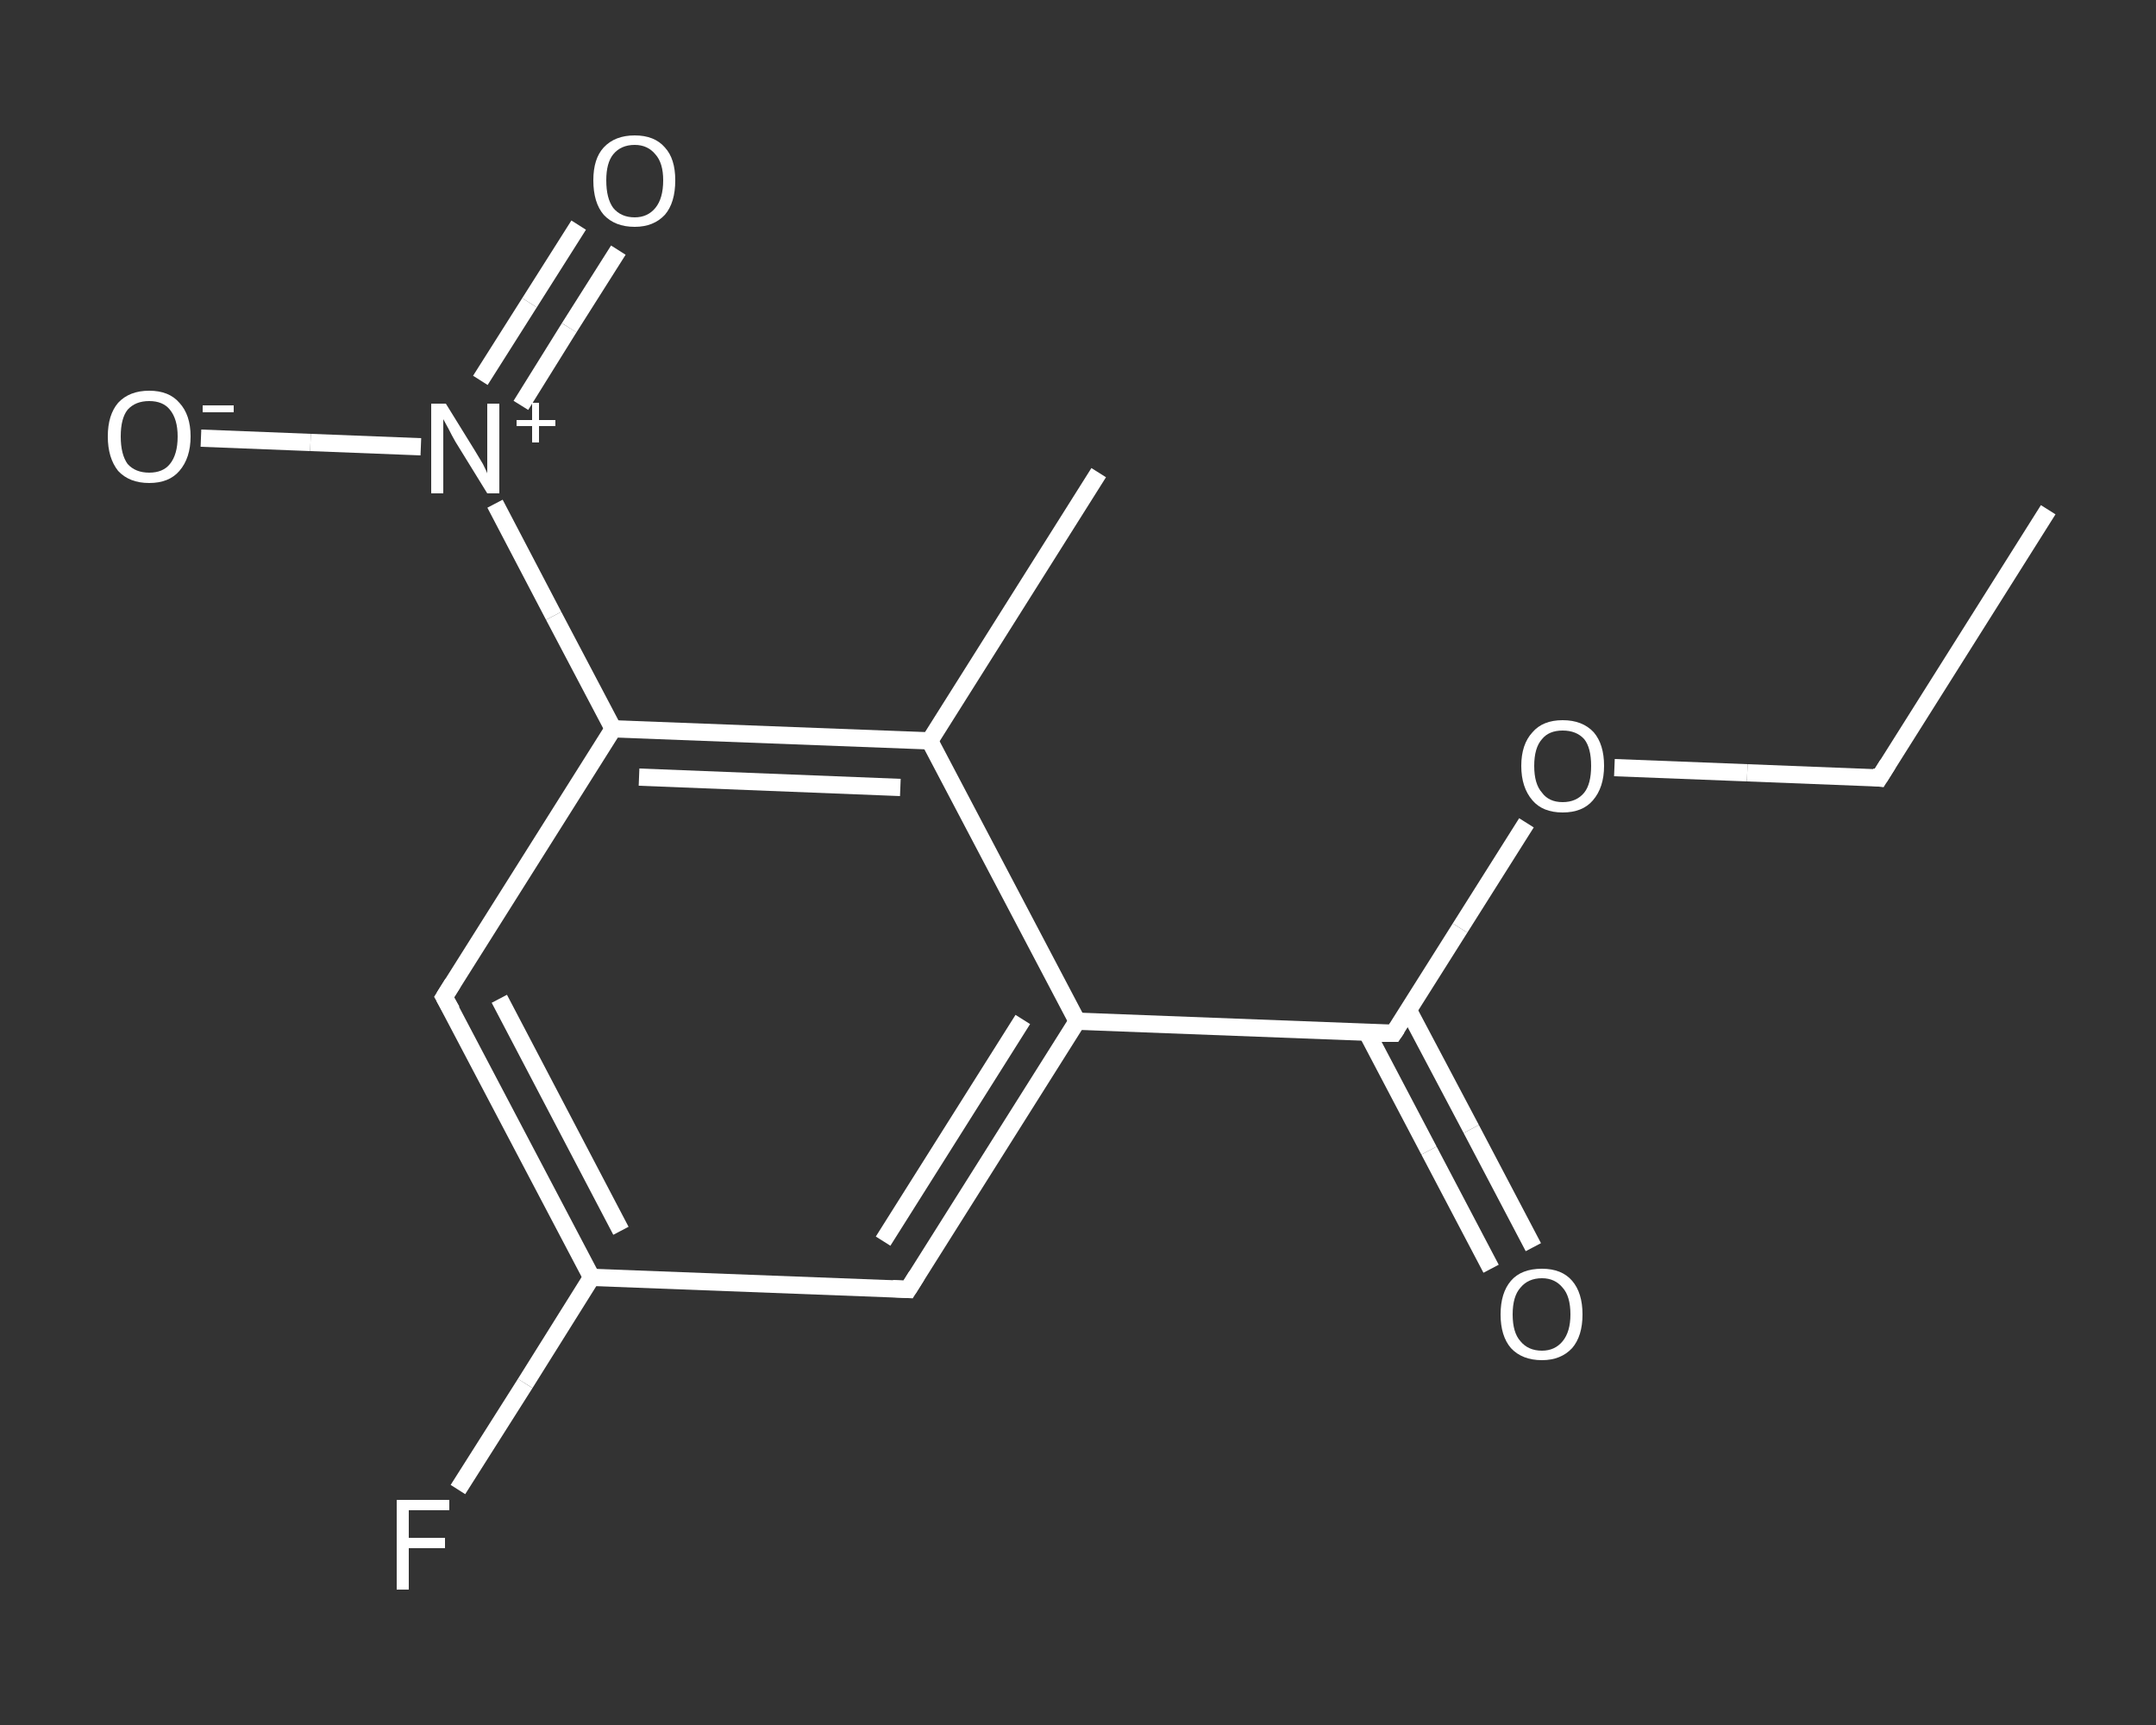 <?xml version='1.0' encoding='iso-8859-1'?>
<svg version='1.1' baseProfile='full'
              xmlns='http://www.w3.org/2000/svg'
                      xmlns:rdkit='http://www.rdkit.org/xml'
                      xmlns:xlink='http://www.w3.org/1999/xlink'
                  xml:space='preserve'
width='250px' height='200px' viewBox='0 0 250 200'>
<rect x="0" y="0" width="250" height="200" fill="#333333" stroke="none"/>
<!-- END OF HEADER -->
<rect style='opacity:1.0;fill:transparent;stroke:none' width='250.0' height='200.0' x='0.0' y='0.0'> </rect>
<path class='bond-0 atom-0 atom-1' d='M 237.5,59.1 L 217.9,90.2' style='fill:none;fill-rule:evenodd;stroke:#FFFFFF;stroke-width:2.0px;stroke-linecap:butt;stroke-linejoin:miter;stroke-opacity:1' />
<path class='bond-1 atom-1 atom-2' d='M 217.9,90.2 L 202.6,89.6' style='fill:none;fill-rule:evenodd;stroke:#FFFFFF;stroke-width:2.0px;stroke-linecap:butt;stroke-linejoin:miter;stroke-opacity:1' />
<path class='bond-1 atom-1 atom-2' d='M 202.6,89.6 L 187.2,89.0' style='fill:none;fill-rule:evenodd;stroke:#FFFFFF;stroke-width:2.0px;stroke-linecap:butt;stroke-linejoin:miter;stroke-opacity:1' />
<path class='bond-2 atom-2 atom-3' d='M 177.0,95.4 L 169.3,107.6' style='fill:none;fill-rule:evenodd;stroke:#FFFFFF;stroke-width:2.0px;stroke-linecap:butt;stroke-linejoin:miter;stroke-opacity:1' />
<path class='bond-2 atom-2 atom-3' d='M 169.3,107.6 L 161.6,119.8' style='fill:none;fill-rule:evenodd;stroke:#FFFFFF;stroke-width:2.0px;stroke-linecap:butt;stroke-linejoin:miter;stroke-opacity:1' />
<path class='bond-3 atom-3 atom-4' d='M 158.5,119.7 L 165.7,133.4' style='fill:none;fill-rule:evenodd;stroke:#FFFFFF;stroke-width:2.0px;stroke-linecap:butt;stroke-linejoin:miter;stroke-opacity:1' />
<path class='bond-3 atom-3 atom-4' d='M 165.7,133.4 L 172.9,147.1' style='fill:none;fill-rule:evenodd;stroke:#FFFFFF;stroke-width:2.0px;stroke-linecap:butt;stroke-linejoin:miter;stroke-opacity:1' />
<path class='bond-3 atom-3 atom-4' d='M 163.3,117.1 L 170.6,130.9' style='fill:none;fill-rule:evenodd;stroke:#FFFFFF;stroke-width:2.0px;stroke-linecap:butt;stroke-linejoin:miter;stroke-opacity:1' />
<path class='bond-3 atom-3 atom-4' d='M 170.6,130.9 L 177.8,144.6' style='fill:none;fill-rule:evenodd;stroke:#FFFFFF;stroke-width:2.0px;stroke-linecap:butt;stroke-linejoin:miter;stroke-opacity:1' />
<path class='bond-4 atom-3 atom-5' d='M 161.6,119.8 L 124.9,118.4' style='fill:none;fill-rule:evenodd;stroke:#FFFFFF;stroke-width:2.0px;stroke-linecap:butt;stroke-linejoin:miter;stroke-opacity:1' />
<path class='bond-5 atom-5 atom-6' d='M 124.9,118.4 L 105.3,149.5' style='fill:none;fill-rule:evenodd;stroke:#FFFFFF;stroke-width:2.0px;stroke-linecap:butt;stroke-linejoin:miter;stroke-opacity:1' />
<path class='bond-5 atom-5 atom-6' d='M 118.6,118.2 L 102.4,143.9' style='fill:none;fill-rule:evenodd;stroke:#FFFFFF;stroke-width:2.0px;stroke-linecap:butt;stroke-linejoin:miter;stroke-opacity:1' />
<path class='bond-6 atom-6 atom-7' d='M 105.3,149.5 L 68.6,148.1' style='fill:none;fill-rule:evenodd;stroke:#FFFFFF;stroke-width:2.0px;stroke-linecap:butt;stroke-linejoin:miter;stroke-opacity:1' />
<path class='bond-7 atom-7 atom-8' d='M 68.6,148.1 L 60.9,160.4' style='fill:none;fill-rule:evenodd;stroke:#FFFFFF;stroke-width:2.0px;stroke-linecap:butt;stroke-linejoin:miter;stroke-opacity:1' />
<path class='bond-7 atom-7 atom-8' d='M 60.9,160.4 L 53.1,172.7' style='fill:none;fill-rule:evenodd;stroke:#FFFFFF;stroke-width:2.0px;stroke-linecap:butt;stroke-linejoin:miter;stroke-opacity:1' />
<path class='bond-8 atom-7 atom-9' d='M 68.6,148.1 L 51.5,115.6' style='fill:none;fill-rule:evenodd;stroke:#FFFFFF;stroke-width:2.0px;stroke-linecap:butt;stroke-linejoin:miter;stroke-opacity:1' />
<path class='bond-8 atom-7 atom-9' d='M 72.0,142.7 L 57.9,115.8' style='fill:none;fill-rule:evenodd;stroke:#FFFFFF;stroke-width:2.0px;stroke-linecap:butt;stroke-linejoin:miter;stroke-opacity:1' />
<path class='bond-9 atom-9 atom-10' d='M 51.5,115.6 L 71.1,84.5' style='fill:none;fill-rule:evenodd;stroke:#FFFFFF;stroke-width:2.0px;stroke-linecap:butt;stroke-linejoin:miter;stroke-opacity:1' />
<path class='bond-10 atom-10 atom-11' d='M 71.1,84.5 L 64.2,71.4' style='fill:none;fill-rule:evenodd;stroke:#FFFFFF;stroke-width:2.0px;stroke-linecap:butt;stroke-linejoin:miter;stroke-opacity:1' />
<path class='bond-10 atom-10 atom-11' d='M 64.2,71.4 L 57.4,58.4' style='fill:none;fill-rule:evenodd;stroke:#FFFFFF;stroke-width:2.0px;stroke-linecap:butt;stroke-linejoin:miter;stroke-opacity:1' />
<path class='bond-11 atom-11 atom-12' d='M 60.4,47.0 L 66.0,38.0' style='fill:none;fill-rule:evenodd;stroke:#FFFFFF;stroke-width:2.0px;stroke-linecap:butt;stroke-linejoin:miter;stroke-opacity:1' />
<path class='bond-11 atom-11 atom-12' d='M 66.0,38.0 L 71.7,29.0' style='fill:none;fill-rule:evenodd;stroke:#FFFFFF;stroke-width:2.0px;stroke-linecap:butt;stroke-linejoin:miter;stroke-opacity:1' />
<path class='bond-11 atom-11 atom-12' d='M 55.7,44.1 L 61.4,35.1' style='fill:none;fill-rule:evenodd;stroke:#FFFFFF;stroke-width:2.0px;stroke-linecap:butt;stroke-linejoin:miter;stroke-opacity:1' />
<path class='bond-11 atom-11 atom-12' d='M 61.4,35.1 L 67.1,26.1' style='fill:none;fill-rule:evenodd;stroke:#FFFFFF;stroke-width:2.0px;stroke-linecap:butt;stroke-linejoin:miter;stroke-opacity:1' />
<path class='bond-12 atom-11 atom-13' d='M 48.8,51.8 L 36.0,51.3' style='fill:none;fill-rule:evenodd;stroke:#FFFFFF;stroke-width:2.0px;stroke-linecap:butt;stroke-linejoin:miter;stroke-opacity:1' />
<path class='bond-12 atom-11 atom-13' d='M 36.0,51.3 L 23.3,50.8' style='fill:none;fill-rule:evenodd;stroke:#FFFFFF;stroke-width:2.0px;stroke-linecap:butt;stroke-linejoin:miter;stroke-opacity:1' />
<path class='bond-13 atom-10 atom-14' d='M 71.1,84.5 L 107.8,85.9' style='fill:none;fill-rule:evenodd;stroke:#FFFFFF;stroke-width:2.0px;stroke-linecap:butt;stroke-linejoin:miter;stroke-opacity:1' />
<path class='bond-13 atom-10 atom-14' d='M 74.1,90.1 L 104.4,91.3' style='fill:none;fill-rule:evenodd;stroke:#FFFFFF;stroke-width:2.0px;stroke-linecap:butt;stroke-linejoin:miter;stroke-opacity:1' />
<path class='bond-14 atom-14 atom-15' d='M 107.8,85.9 L 127.4,54.8' style='fill:none;fill-rule:evenodd;stroke:#FFFFFF;stroke-width:2.0px;stroke-linecap:butt;stroke-linejoin:miter;stroke-opacity:1' />
<path class='bond-15 atom-14 atom-5' d='M 107.8,85.9 L 124.9,118.4' style='fill:none;fill-rule:evenodd;stroke:#FFFFFF;stroke-width:2.0px;stroke-linecap:butt;stroke-linejoin:miter;stroke-opacity:1' />
<path d='M 218.9,88.6 L 217.9,90.2 L 217.1,90.1' style='fill:none;stroke:#FFFFFF;stroke-width:2.0px;stroke-linecap:butt;stroke-linejoin:miter;stroke-opacity:1;' />
<path d='M 162.0,119.2 L 161.6,119.8 L 159.8,119.8' style='fill:none;stroke:#FFFFFF;stroke-width:2.0px;stroke-linecap:butt;stroke-linejoin:miter;stroke-opacity:1;' />
<path d='M 106.3,147.9 L 105.3,149.5 L 103.5,149.4' style='fill:none;stroke:#FFFFFF;stroke-width:2.0px;stroke-linecap:butt;stroke-linejoin:miter;stroke-opacity:1;' />
<path d='M 52.4,117.2 L 51.5,115.6 L 52.5,114.0' style='fill:none;stroke:#FFFFFF;stroke-width:2.0px;stroke-linecap:butt;stroke-linejoin:miter;stroke-opacity:1;' />
<path class='atom-2' d='M 176.4 88.8
Q 176.4 86.3, 177.7 84.9
Q 178.9 83.5, 181.2 83.5
Q 183.5 83.5, 184.8 84.9
Q 186.0 86.3, 186.0 88.8
Q 186.0 91.3, 184.7 92.8
Q 183.5 94.2, 181.2 94.2
Q 178.9 94.2, 177.7 92.8
Q 176.4 91.3, 176.4 88.8
M 181.2 93.0
Q 182.8 93.0, 183.7 91.9
Q 184.5 90.9, 184.5 88.8
Q 184.5 86.7, 183.7 85.7
Q 182.8 84.7, 181.2 84.7
Q 179.6 84.7, 178.8 85.7
Q 177.9 86.7, 177.9 88.8
Q 177.9 90.9, 178.8 91.9
Q 179.6 93.0, 181.2 93.0
' fill='#FFFFFF'/>
<path class='atom-4' d='M 174.0 152.4
Q 174.0 149.9, 175.2 148.5
Q 176.4 147.1, 178.8 147.1
Q 181.1 147.1, 182.3 148.5
Q 183.5 149.9, 183.5 152.4
Q 183.5 154.9, 182.3 156.3
Q 181.0 157.7, 178.8 157.7
Q 176.5 157.7, 175.2 156.3
Q 174.0 154.9, 174.0 152.4
M 178.8 156.6
Q 180.3 156.6, 181.2 155.5
Q 182.1 154.4, 182.1 152.4
Q 182.1 150.3, 181.2 149.3
Q 180.3 148.2, 178.8 148.2
Q 177.2 148.2, 176.3 149.3
Q 175.4 150.3, 175.4 152.4
Q 175.4 154.5, 176.3 155.5
Q 177.2 156.6, 178.8 156.6
' fill='#FFFFFF'/>
<path class='atom-8' d='M 46.0 173.9
L 52.1 173.9
L 52.1 175.1
L 47.4 175.1
L 47.4 178.3
L 51.6 178.3
L 51.6 179.5
L 47.4 179.5
L 47.4 184.3
L 46.0 184.3
L 46.0 173.9
' fill='#FFFFFF'/>
<path class='atom-11' d='M 51.7 46.8
L 55.1 52.3
Q 55.4 52.8, 56.0 53.8
Q 56.5 54.8, 56.5 54.9
L 56.5 46.8
L 57.9 46.8
L 57.9 57.2
L 56.5 57.2
L 52.8 51.2
Q 52.4 50.5, 52.0 49.7
Q 51.5 48.8, 51.4 48.6
L 51.4 57.2
L 50.0 57.2
L 50.0 46.8
L 51.7 46.8
' fill='#FFFFFF'/>
<path class='atom-11' d='M 59.9 48.7
L 61.7 48.7
L 61.7 46.7
L 62.5 46.7
L 62.5 48.7
L 64.4 48.7
L 64.4 49.4
L 62.5 49.4
L 62.5 51.3
L 61.7 51.3
L 61.7 49.4
L 59.9 49.4
L 59.9 48.7
' fill='#FFFFFF'/>
<path class='atom-12' d='M 68.8 20.9
Q 68.8 18.4, 70.0 17.1
Q 71.3 15.7, 73.6 15.7
Q 75.9 15.7, 77.1 17.1
Q 78.3 18.4, 78.3 20.9
Q 78.3 23.5, 77.1 24.9
Q 75.8 26.3, 73.6 26.3
Q 71.3 26.3, 70.0 24.9
Q 68.8 23.5, 68.8 20.9
M 73.6 25.2
Q 75.1 25.2, 76.0 24.1
Q 76.9 23.0, 76.9 20.9
Q 76.9 18.9, 76.0 17.9
Q 75.1 16.8, 73.6 16.8
Q 72.0 16.8, 71.1 17.9
Q 70.3 18.9, 70.3 20.9
Q 70.3 23.0, 71.1 24.1
Q 72.0 25.2, 73.6 25.2
' fill='#FFFFFF'/>
<path class='atom-13' d='M 12.5 50.6
Q 12.5 48.1, 13.7 46.7
Q 15.0 45.3, 17.3 45.3
Q 19.6 45.3, 20.8 46.7
Q 22.1 48.1, 22.1 50.6
Q 22.1 53.1, 20.8 54.6
Q 19.6 56.0, 17.3 56.0
Q 15.0 56.0, 13.7 54.6
Q 12.5 53.1, 12.5 50.6
M 17.3 54.8
Q 18.9 54.8, 19.7 53.8
Q 20.6 52.7, 20.6 50.6
Q 20.6 48.6, 19.7 47.5
Q 18.9 46.5, 17.3 46.5
Q 15.7 46.5, 14.8 47.5
Q 14.0 48.5, 14.0 50.6
Q 14.0 52.7, 14.8 53.8
Q 15.7 54.8, 17.3 54.8
' fill='#FFFFFF'/>
<path class='atom-13' d='M 23.5 47.0
L 27.1 47.0
L 27.1 47.8
L 23.5 47.8
L 23.5 47.0
' fill='#FFFFFF'/>
</svg>
